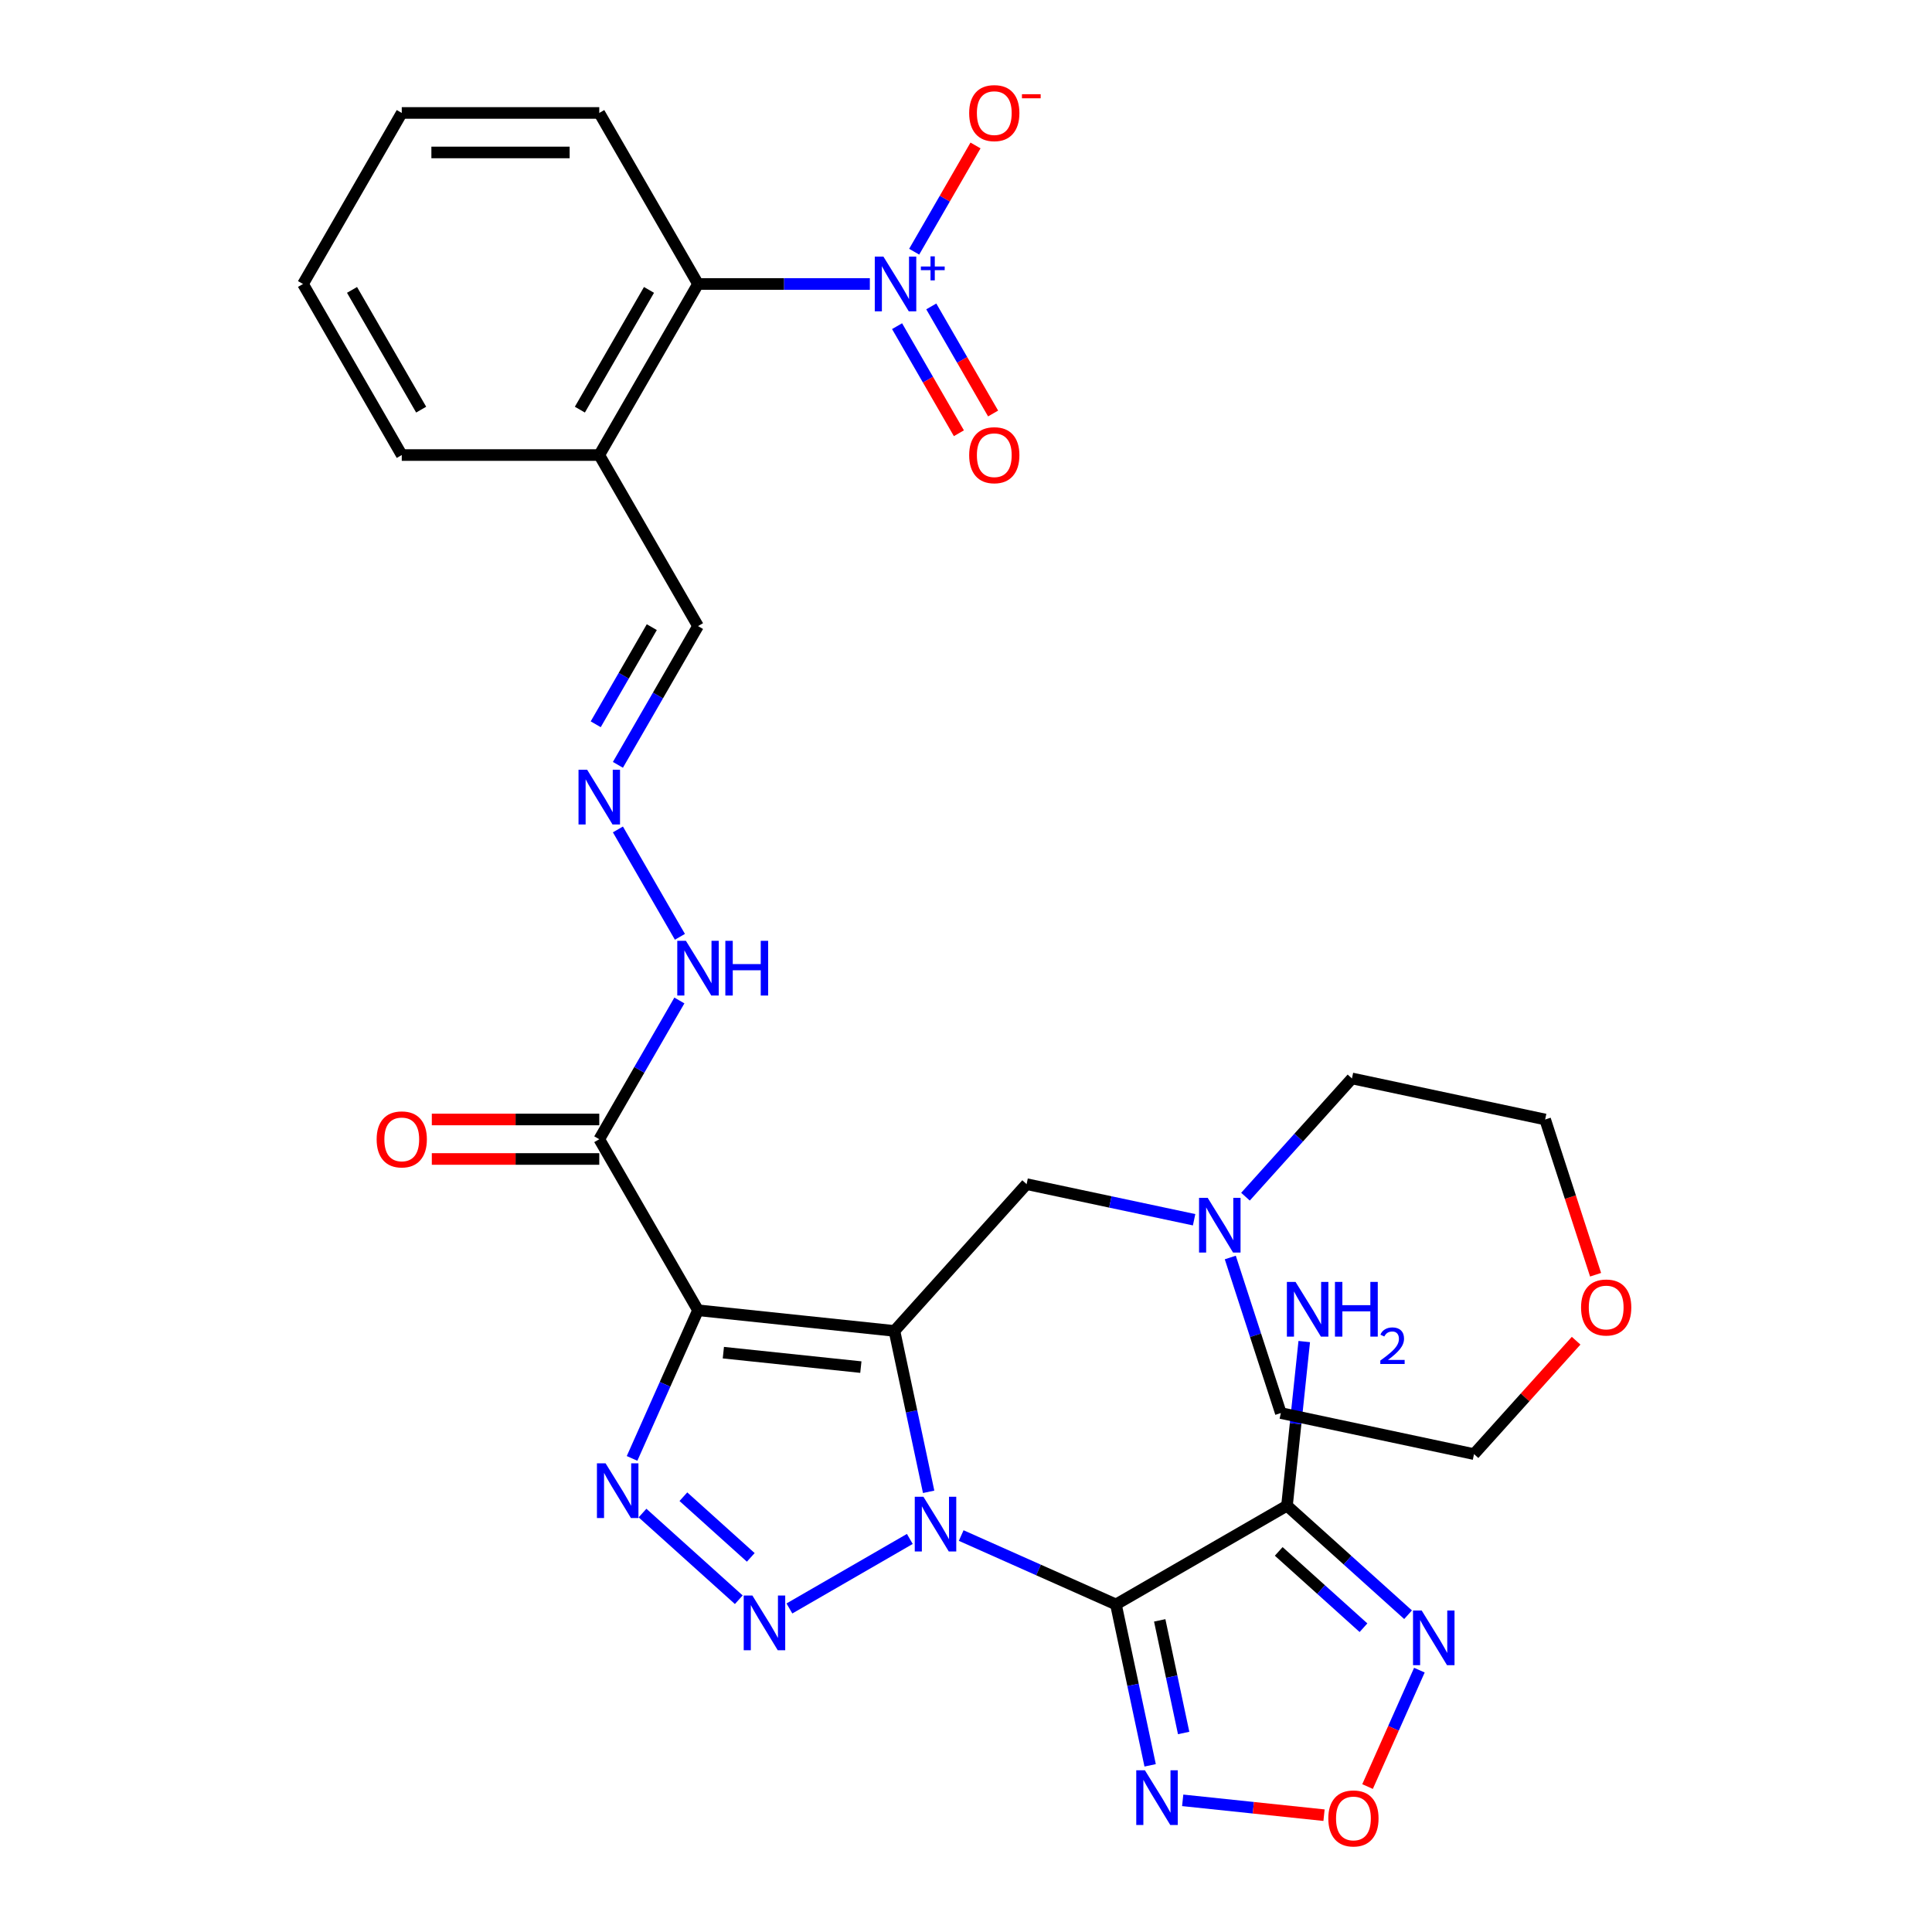 <?xml version='1.0' encoding='iso-8859-1'?>
<svg version='1.1' baseProfile='full'
              xmlns='http://www.w3.org/2000/svg'
                      xmlns:rdkit='http://www.rdkit.org/xml'
                      xmlns:xlink='http://www.w3.org/1999/xlink'
                  xml:space='preserve'
width='1000px' height='1000px' viewBox='0 0 1000 1000'>
<!-- END OF HEADER -->
<rect style='opacity:1.0;fill:#FFFFFF;stroke:none' width='1000' height='1000' x='0' y='0'> </rect>
<path class='bond-0' d='M 480.666,772.161 L 471.815,730.521' style='fill:none;fill-rule:evenodd;stroke:#0000FF;stroke-width:6px;stroke-linecap:butt;stroke-linejoin:miter;stroke-opacity:1' />
<path class='bond-0' d='M 471.815,730.521 L 462.964,688.881' style='fill:none;fill-rule:evenodd;stroke:#000000;stroke-width:6px;stroke-linecap:butt;stroke-linejoin:miter;stroke-opacity:1' />
<path class='bond-1' d='M 497.515,794.796 L 537.562,812.627' style='fill:none;fill-rule:evenodd;stroke:#0000FF;stroke-width:6px;stroke-linecap:butt;stroke-linejoin:miter;stroke-opacity:1' />
<path class='bond-1' d='M 537.562,812.627 L 577.61,830.457' style='fill:none;fill-rule:evenodd;stroke:#000000;stroke-width:6px;stroke-linecap:butt;stroke-linejoin:miter;stroke-opacity:1' />
<path class='bond-3' d='M 470.923,796.553 L 408.598,832.536' style='fill:none;fill-rule:evenodd;stroke:#0000FF;stroke-width:6px;stroke-linecap:butt;stroke-linejoin:miter;stroke-opacity:1' />
<path class='bond-2' d='M 462.964,688.881 L 361.295,678.195' style='fill:none;fill-rule:evenodd;stroke:#000000;stroke-width:6px;stroke-linecap:butt;stroke-linejoin:miter;stroke-opacity:1' />
<path class='bond-2' d='M 445.577,707.612 L 374.408,700.132' style='fill:none;fill-rule:evenodd;stroke:#000000;stroke-width:6px;stroke-linecap:butt;stroke-linejoin:miter;stroke-opacity:1' />
<path class='bond-11' d='M 462.964,688.881 L 531.369,612.91' style='fill:none;fill-rule:evenodd;stroke:#000000;stroke-width:6px;stroke-linecap:butt;stroke-linejoin:miter;stroke-opacity:1' />
<path class='bond-5' d='M 577.61,830.457 L 666.143,779.342' style='fill:none;fill-rule:evenodd;stroke:#000000;stroke-width:6px;stroke-linecap:butt;stroke-linejoin:miter;stroke-opacity:1' />
<path class='bond-6' d='M 577.61,830.457 L 586.461,872.097' style='fill:none;fill-rule:evenodd;stroke:#000000;stroke-width:6px;stroke-linecap:butt;stroke-linejoin:miter;stroke-opacity:1' />
<path class='bond-6' d='M 586.461,872.097 L 595.312,913.737' style='fill:none;fill-rule:evenodd;stroke:#0000FF;stroke-width:6px;stroke-linecap:butt;stroke-linejoin:miter;stroke-opacity:1' />
<path class='bond-6' d='M 600.265,838.698 L 606.46,867.846' style='fill:none;fill-rule:evenodd;stroke:#000000;stroke-width:6px;stroke-linecap:butt;stroke-linejoin:miter;stroke-opacity:1' />
<path class='bond-6' d='M 606.46,867.846 L 612.656,896.994' style='fill:none;fill-rule:evenodd;stroke:#0000FF;stroke-width:6px;stroke-linecap:butt;stroke-linejoin:miter;stroke-opacity:1' />
<path class='bond-9' d='M 361.295,678.195 L 310.18,589.662' style='fill:none;fill-rule:evenodd;stroke:#000000;stroke-width:6px;stroke-linecap:butt;stroke-linejoin:miter;stroke-opacity:1' />
<path class='bond-31' d='M 361.295,678.195 L 344.226,716.533' style='fill:none;fill-rule:evenodd;stroke:#000000;stroke-width:6px;stroke-linecap:butt;stroke-linejoin:miter;stroke-opacity:1' />
<path class='bond-31' d='M 344.226,716.533 L 327.157,754.871' style='fill:none;fill-rule:evenodd;stroke:#0000FF;stroke-width:6px;stroke-linecap:butt;stroke-linejoin:miter;stroke-opacity:1' />
<path class='bond-4' d='M 382.39,828.02 L 332.563,783.155' style='fill:none;fill-rule:evenodd;stroke:#0000FF;stroke-width:6px;stroke-linecap:butt;stroke-linejoin:miter;stroke-opacity:1' />
<path class='bond-4' d='M 388.597,806.096 L 353.718,774.691' style='fill:none;fill-rule:evenodd;stroke:#0000FF;stroke-width:6px;stroke-linecap:butt;stroke-linejoin:miter;stroke-opacity:1' />
<path class='bond-8' d='M 666.143,779.342 L 697.481,807.559' style='fill:none;fill-rule:evenodd;stroke:#000000;stroke-width:6px;stroke-linecap:butt;stroke-linejoin:miter;stroke-opacity:1' />
<path class='bond-8' d='M 697.481,807.559 L 728.819,835.776' style='fill:none;fill-rule:evenodd;stroke:#0000FF;stroke-width:6px;stroke-linecap:butt;stroke-linejoin:miter;stroke-opacity:1' />
<path class='bond-8' d='M 661.864,803.001 L 683.8,822.753' style='fill:none;fill-rule:evenodd;stroke:#000000;stroke-width:6px;stroke-linecap:butt;stroke-linejoin:miter;stroke-opacity:1' />
<path class='bond-8' d='M 683.8,822.753 L 705.737,842.505' style='fill:none;fill-rule:evenodd;stroke:#0000FF;stroke-width:6px;stroke-linecap:butt;stroke-linejoin:miter;stroke-opacity:1' />
<path class='bond-20' d='M 666.143,779.342 L 670.608,736.865' style='fill:none;fill-rule:evenodd;stroke:#000000;stroke-width:6px;stroke-linecap:butt;stroke-linejoin:miter;stroke-opacity:1' />
<path class='bond-20' d='M 670.608,736.865 L 675.072,694.389' style='fill:none;fill-rule:evenodd;stroke:#0000FF;stroke-width:6px;stroke-linecap:butt;stroke-linejoin:miter;stroke-opacity:1' />
<path class='bond-10' d='M 612.161,931.85 L 648.737,935.694' style='fill:none;fill-rule:evenodd;stroke:#0000FF;stroke-width:6px;stroke-linecap:butt;stroke-linejoin:miter;stroke-opacity:1' />
<path class='bond-10' d='M 648.737,935.694 L 685.313,939.538' style='fill:none;fill-rule:evenodd;stroke:#FF0000;stroke-width:6px;stroke-linecap:butt;stroke-linejoin:miter;stroke-opacity:1' />
<path class='bond-7' d='M 450.229,146.995 L 405.762,146.995' style='fill:none;fill-rule:evenodd;stroke:#0000FF;stroke-width:6px;stroke-linecap:butt;stroke-linejoin:miter;stroke-opacity:1' />
<path class='bond-7' d='M 405.762,146.995 L 361.295,146.995' style='fill:none;fill-rule:evenodd;stroke:#000000;stroke-width:6px;stroke-linecap:butt;stroke-linejoin:miter;stroke-opacity:1' />
<path class='bond-16' d='M 473.175,130.28 L 489.048,102.787' style='fill:none;fill-rule:evenodd;stroke:#0000FF;stroke-width:6px;stroke-linecap:butt;stroke-linejoin:miter;stroke-opacity:1' />
<path class='bond-16' d='M 489.048,102.787 L 504.92,75.295' style='fill:none;fill-rule:evenodd;stroke:#FF0000;stroke-width:6px;stroke-linecap:butt;stroke-linejoin:miter;stroke-opacity:1' />
<path class='bond-17' d='M 464.322,168.823 L 480.321,196.535' style='fill:none;fill-rule:evenodd;stroke:#0000FF;stroke-width:6px;stroke-linecap:butt;stroke-linejoin:miter;stroke-opacity:1' />
<path class='bond-17' d='M 480.321,196.535 L 496.321,224.247' style='fill:none;fill-rule:evenodd;stroke:#FF0000;stroke-width:6px;stroke-linecap:butt;stroke-linejoin:miter;stroke-opacity:1' />
<path class='bond-17' d='M 482.028,158.6 L 498.028,186.312' style='fill:none;fill-rule:evenodd;stroke:#0000FF;stroke-width:6px;stroke-linecap:butt;stroke-linejoin:miter;stroke-opacity:1' />
<path class='bond-17' d='M 498.028,186.312 L 514.028,214.024' style='fill:none;fill-rule:evenodd;stroke:#FF0000;stroke-width:6px;stroke-linecap:butt;stroke-linejoin:miter;stroke-opacity:1' />
<path class='bond-32' d='M 734.672,864.463 L 721.258,894.591' style='fill:none;fill-rule:evenodd;stroke:#0000FF;stroke-width:6px;stroke-linecap:butt;stroke-linejoin:miter;stroke-opacity:1' />
<path class='bond-32' d='M 721.258,894.591 L 707.844,924.72' style='fill:none;fill-rule:evenodd;stroke:#FF0000;stroke-width:6px;stroke-linecap:butt;stroke-linejoin:miter;stroke-opacity:1' />
<path class='bond-18' d='M 310.18,589.662 L 330.912,553.753' style='fill:none;fill-rule:evenodd;stroke:#000000;stroke-width:6px;stroke-linecap:butt;stroke-linejoin:miter;stroke-opacity:1' />
<path class='bond-18' d='M 330.912,553.753 L 351.644,517.844' style='fill:none;fill-rule:evenodd;stroke:#0000FF;stroke-width:6px;stroke-linecap:butt;stroke-linejoin:miter;stroke-opacity:1' />
<path class='bond-19' d='M 310.18,579.439 L 266.843,579.439' style='fill:none;fill-rule:evenodd;stroke:#000000;stroke-width:6px;stroke-linecap:butt;stroke-linejoin:miter;stroke-opacity:1' />
<path class='bond-19' d='M 266.843,579.439 L 223.506,579.439' style='fill:none;fill-rule:evenodd;stroke:#FF0000;stroke-width:6px;stroke-linecap:butt;stroke-linejoin:miter;stroke-opacity:1' />
<path class='bond-19' d='M 310.18,599.885 L 266.843,599.885' style='fill:none;fill-rule:evenodd;stroke:#000000;stroke-width:6px;stroke-linecap:butt;stroke-linejoin:miter;stroke-opacity:1' />
<path class='bond-19' d='M 266.843,599.885 L 223.506,599.885' style='fill:none;fill-rule:evenodd;stroke:#FF0000;stroke-width:6px;stroke-linecap:butt;stroke-linejoin:miter;stroke-opacity:1' />
<path class='bond-13' d='M 531.369,612.91 L 574.719,622.124' style='fill:none;fill-rule:evenodd;stroke:#000000;stroke-width:6px;stroke-linecap:butt;stroke-linejoin:miter;stroke-opacity:1' />
<path class='bond-13' d='M 574.719,622.124 L 618.069,631.338' style='fill:none;fill-rule:evenodd;stroke:#0000FF;stroke-width:6px;stroke-linecap:butt;stroke-linejoin:miter;stroke-opacity:1' />
<path class='bond-12' d='M 361.295,146.995 L 310.18,235.529' style='fill:none;fill-rule:evenodd;stroke:#000000;stroke-width:6px;stroke-linecap:butt;stroke-linejoin:miter;stroke-opacity:1' />
<path class='bond-12' d='M 335.921,150.052 L 300.141,212.026' style='fill:none;fill-rule:evenodd;stroke:#000000;stroke-width:6px;stroke-linecap:butt;stroke-linejoin:miter;stroke-opacity:1' />
<path class='bond-25' d='M 361.295,146.995 L 310.18,58.462' style='fill:none;fill-rule:evenodd;stroke:#000000;stroke-width:6px;stroke-linecap:butt;stroke-linejoin:miter;stroke-opacity:1' />
<path class='bond-23' d='M 644.66,619.398 L 672.215,588.796' style='fill:none;fill-rule:evenodd;stroke:#0000FF;stroke-width:6px;stroke-linecap:butt;stroke-linejoin:miter;stroke-opacity:1' />
<path class='bond-23' d='M 672.215,588.796 L 699.769,558.193' style='fill:none;fill-rule:evenodd;stroke:#000000;stroke-width:6px;stroke-linecap:butt;stroke-linejoin:miter;stroke-opacity:1' />
<path class='bond-24' d='M 636.796,650.88 L 649.876,691.135' style='fill:none;fill-rule:evenodd;stroke:#0000FF;stroke-width:6px;stroke-linecap:butt;stroke-linejoin:miter;stroke-opacity:1' />
<path class='bond-24' d='M 649.876,691.135 L 662.955,731.39' style='fill:none;fill-rule:evenodd;stroke:#000000;stroke-width:6px;stroke-linecap:butt;stroke-linejoin:miter;stroke-opacity:1' />
<path class='bond-14' d='M 319.831,429.311 L 351.923,484.895' style='fill:none;fill-rule:evenodd;stroke:#0000FF;stroke-width:6px;stroke-linecap:butt;stroke-linejoin:miter;stroke-opacity:1' />
<path class='bond-21' d='M 319.831,395.879 L 340.563,359.971' style='fill:none;fill-rule:evenodd;stroke:#0000FF;stroke-width:6px;stroke-linecap:butt;stroke-linejoin:miter;stroke-opacity:1' />
<path class='bond-21' d='M 340.563,359.971 L 361.295,324.062' style='fill:none;fill-rule:evenodd;stroke:#000000;stroke-width:6px;stroke-linecap:butt;stroke-linejoin:miter;stroke-opacity:1' />
<path class='bond-21' d='M 308.344,374.884 L 322.856,349.748' style='fill:none;fill-rule:evenodd;stroke:#0000FF;stroke-width:6px;stroke-linecap:butt;stroke-linejoin:miter;stroke-opacity:1' />
<path class='bond-21' d='M 322.856,349.748 L 337.369,324.612' style='fill:none;fill-rule:evenodd;stroke:#000000;stroke-width:6px;stroke-linecap:butt;stroke-linejoin:miter;stroke-opacity:1' />
<path class='bond-15' d='M 310.18,235.529 L 361.295,324.062' style='fill:none;fill-rule:evenodd;stroke:#000000;stroke-width:6px;stroke-linecap:butt;stroke-linejoin:miter;stroke-opacity:1' />
<path class='bond-26' d='M 310.18,235.529 L 207.951,235.529' style='fill:none;fill-rule:evenodd;stroke:#000000;stroke-width:6px;stroke-linecap:butt;stroke-linejoin:miter;stroke-opacity:1' />
<path class='bond-22' d='M 815.8,693.95 L 789.375,723.298' style='fill:none;fill-rule:evenodd;stroke:#FF0000;stroke-width:6px;stroke-linecap:butt;stroke-linejoin:miter;stroke-opacity:1' />
<path class='bond-22' d='M 789.375,723.298 L 762.951,752.645' style='fill:none;fill-rule:evenodd;stroke:#000000;stroke-width:6px;stroke-linecap:butt;stroke-linejoin:miter;stroke-opacity:1' />
<path class='bond-33' d='M 825.872,659.798 L 812.819,619.623' style='fill:none;fill-rule:evenodd;stroke:#FF0000;stroke-width:6px;stroke-linecap:butt;stroke-linejoin:miter;stroke-opacity:1' />
<path class='bond-33' d='M 812.819,619.623 L 799.765,579.448' style='fill:none;fill-rule:evenodd;stroke:#000000;stroke-width:6px;stroke-linecap:butt;stroke-linejoin:miter;stroke-opacity:1' />
<path class='bond-27' d='M 699.769,558.193 L 799.765,579.448' style='fill:none;fill-rule:evenodd;stroke:#000000;stroke-width:6px;stroke-linecap:butt;stroke-linejoin:miter;stroke-opacity:1' />
<path class='bond-28' d='M 662.955,731.39 L 762.951,752.645' style='fill:none;fill-rule:evenodd;stroke:#000000;stroke-width:6px;stroke-linecap:butt;stroke-linejoin:miter;stroke-opacity:1' />
<path class='bond-34' d='M 310.18,58.462 L 207.951,58.462' style='fill:none;fill-rule:evenodd;stroke:#000000;stroke-width:6px;stroke-linecap:butt;stroke-linejoin:miter;stroke-opacity:1' />
<path class='bond-34' d='M 294.846,78.908 L 223.285,78.908' style='fill:none;fill-rule:evenodd;stroke:#000000;stroke-width:6px;stroke-linecap:butt;stroke-linejoin:miter;stroke-opacity:1' />
<path class='bond-30' d='M 207.951,235.529 L 156.836,146.995' style='fill:none;fill-rule:evenodd;stroke:#000000;stroke-width:6px;stroke-linecap:butt;stroke-linejoin:miter;stroke-opacity:1' />
<path class='bond-30' d='M 217.99,212.026 L 182.21,150.052' style='fill:none;fill-rule:evenodd;stroke:#000000;stroke-width:6px;stroke-linecap:butt;stroke-linejoin:miter;stroke-opacity:1' />
<path class='bond-29' d='M 207.951,58.462 L 156.836,146.995' style='fill:none;fill-rule:evenodd;stroke:#000000;stroke-width:6px;stroke-linecap:butt;stroke-linejoin:miter;stroke-opacity:1' />
<path  class='atom-0' d='M 477.959 774.716
L 487.239 789.716
Q 488.159 791.196, 489.639 793.876
Q 491.119 796.556, 491.199 796.716
L 491.199 774.716
L 494.959 774.716
L 494.959 803.036
L 491.079 803.036
L 481.119 786.636
Q 479.959 784.716, 478.719 782.516
Q 477.519 780.316, 477.159 779.636
L 477.159 803.036
L 473.479 803.036
L 473.479 774.716
L 477.959 774.716
' fill='#0000FF'/>
<path  class='atom-4' d='M 389.426 825.831
L 398.706 840.831
Q 399.626 842.311, 401.106 844.991
Q 402.586 847.671, 402.666 847.831
L 402.666 825.831
L 406.426 825.831
L 406.426 854.151
L 402.546 854.151
L 392.586 837.751
Q 391.426 835.831, 390.186 833.631
Q 388.986 831.431, 388.626 830.751
L 388.626 854.151
L 384.946 854.151
L 384.946 825.831
L 389.426 825.831
' fill='#0000FF'/>
<path  class='atom-5' d='M 313.454 757.426
L 322.734 772.426
Q 323.654 773.906, 325.134 776.586
Q 326.614 779.266, 326.694 779.426
L 326.694 757.426
L 330.454 757.426
L 330.454 785.746
L 326.574 785.746
L 316.614 769.346
Q 315.454 767.426, 314.214 765.226
Q 313.014 763.026, 312.654 762.346
L 312.654 785.746
L 308.974 785.746
L 308.974 757.426
L 313.454 757.426
' fill='#0000FF'/>
<path  class='atom-7' d='M 592.605 916.292
L 601.885 931.292
Q 602.805 932.772, 604.285 935.452
Q 605.765 938.132, 605.845 938.292
L 605.845 916.292
L 609.605 916.292
L 609.605 944.612
L 605.725 944.612
L 595.765 928.212
Q 594.605 926.292, 593.365 924.092
Q 592.165 921.892, 591.805 921.212
L 591.805 944.612
L 588.125 944.612
L 588.125 916.292
L 592.605 916.292
' fill='#0000FF'/>
<path  class='atom-8' d='M 457.264 132.835
L 466.544 147.835
Q 467.464 149.315, 468.944 151.995
Q 470.424 154.675, 470.504 154.835
L 470.504 132.835
L 474.264 132.835
L 474.264 161.155
L 470.384 161.155
L 460.424 144.755
Q 459.264 142.835, 458.024 140.635
Q 456.824 138.435, 456.464 137.755
L 456.464 161.155
L 452.784 161.155
L 452.784 132.835
L 457.264 132.835
' fill='#0000FF'/>
<path  class='atom-8' d='M 476.64 137.94
L 481.63 137.94
L 481.63 132.687
L 483.847 132.687
L 483.847 137.94
L 488.969 137.94
L 488.969 139.841
L 483.847 139.841
L 483.847 145.121
L 481.63 145.121
L 481.63 139.841
L 476.64 139.841
L 476.64 137.94
' fill='#0000FF'/>
<path  class='atom-9' d='M 735.855 833.587
L 745.135 848.587
Q 746.055 850.067, 747.535 852.747
Q 749.015 855.427, 749.095 855.587
L 749.095 833.587
L 752.855 833.587
L 752.855 861.907
L 748.975 861.907
L 739.015 845.507
Q 737.855 843.587, 736.615 841.387
Q 735.415 839.187, 735.055 838.507
L 735.055 861.907
L 731.375 861.907
L 731.375 833.587
L 735.855 833.587
' fill='#0000FF'/>
<path  class='atom-11' d='M 687.534 941.218
Q 687.534 934.418, 690.894 930.618
Q 694.254 926.818, 700.534 926.818
Q 706.814 926.818, 710.174 930.618
Q 713.534 934.418, 713.534 941.218
Q 713.534 948.098, 710.134 952.018
Q 706.734 955.898, 700.534 955.898
Q 694.294 955.898, 690.894 952.018
Q 687.534 948.138, 687.534 941.218
M 700.534 952.698
Q 704.854 952.698, 707.174 949.818
Q 709.534 946.898, 709.534 941.218
Q 709.534 935.658, 707.174 932.858
Q 704.854 930.018, 700.534 930.018
Q 696.214 930.018, 693.854 932.818
Q 691.534 935.618, 691.534 941.218
Q 691.534 946.938, 693.854 949.818
Q 696.214 952.698, 700.534 952.698
' fill='#FF0000'/>
<path  class='atom-14' d='M 625.105 620.004
L 634.385 635.004
Q 635.305 636.484, 636.785 639.164
Q 638.265 641.844, 638.345 642.004
L 638.345 620.004
L 642.105 620.004
L 642.105 648.324
L 638.225 648.324
L 628.265 631.924
Q 627.105 630.004, 625.865 627.804
Q 624.665 625.604, 624.305 624.924
L 624.305 648.324
L 620.625 648.324
L 620.625 620.004
L 625.105 620.004
' fill='#0000FF'/>
<path  class='atom-15' d='M 303.92 398.435
L 313.2 413.435
Q 314.12 414.915, 315.6 417.595
Q 317.08 420.275, 317.16 420.435
L 317.16 398.435
L 320.92 398.435
L 320.92 426.755
L 317.04 426.755
L 307.08 410.355
Q 305.92 408.435, 304.68 406.235
Q 303.48 404.035, 303.12 403.355
L 303.12 426.755
L 299.44 426.755
L 299.44 398.435
L 303.92 398.435
' fill='#0000FF'/>
<path  class='atom-17' d='M 501.639 58.542
Q 501.639 51.742, 504.999 47.942
Q 508.359 44.142, 514.639 44.142
Q 520.919 44.142, 524.279 47.942
Q 527.639 51.742, 527.639 58.542
Q 527.639 65.422, 524.239 69.342
Q 520.839 73.222, 514.639 73.222
Q 508.399 73.222, 504.999 69.342
Q 501.639 65.462, 501.639 58.542
M 514.639 70.022
Q 518.959 70.022, 521.279 67.142
Q 523.639 64.222, 523.639 58.542
Q 523.639 52.982, 521.279 50.182
Q 518.959 47.342, 514.639 47.342
Q 510.319 47.342, 507.959 50.142
Q 505.639 52.942, 505.639 58.542
Q 505.639 64.262, 507.959 67.142
Q 510.319 70.022, 514.639 70.022
' fill='#FF0000'/>
<path  class='atom-17' d='M 528.959 48.764
L 538.648 48.764
L 538.648 50.876
L 528.959 50.876
L 528.959 48.764
' fill='#FF0000'/>
<path  class='atom-18' d='M 501.639 235.609
Q 501.639 228.809, 504.999 225.009
Q 508.359 221.209, 514.639 221.209
Q 520.919 221.209, 524.279 225.009
Q 527.639 228.809, 527.639 235.609
Q 527.639 242.489, 524.239 246.409
Q 520.839 250.289, 514.639 250.289
Q 508.399 250.289, 504.999 246.409
Q 501.639 242.529, 501.639 235.609
M 514.639 247.089
Q 518.959 247.089, 521.279 244.209
Q 523.639 241.289, 523.639 235.609
Q 523.639 230.049, 521.279 227.249
Q 518.959 224.409, 514.639 224.409
Q 510.319 224.409, 507.959 227.209
Q 505.639 230.009, 505.639 235.609
Q 505.639 241.329, 507.959 244.209
Q 510.319 247.089, 514.639 247.089
' fill='#FF0000'/>
<path  class='atom-19' d='M 355.035 486.969
L 364.315 501.969
Q 365.235 503.449, 366.715 506.129
Q 368.195 508.809, 368.275 508.969
L 368.275 486.969
L 372.035 486.969
L 372.035 515.289
L 368.155 515.289
L 358.195 498.889
Q 357.035 496.969, 355.795 494.769
Q 354.595 492.569, 354.235 491.889
L 354.235 515.289
L 350.555 515.289
L 350.555 486.969
L 355.035 486.969
' fill='#0000FF'/>
<path  class='atom-19' d='M 375.435 486.969
L 379.275 486.969
L 379.275 499.009
L 393.755 499.009
L 393.755 486.969
L 397.595 486.969
L 397.595 515.289
L 393.755 515.289
L 393.755 502.209
L 379.275 502.209
L 379.275 515.289
L 375.435 515.289
L 375.435 486.969
' fill='#0000FF'/>
<path  class='atom-20' d='M 194.951 589.742
Q 194.951 582.942, 198.311 579.142
Q 201.671 575.342, 207.951 575.342
Q 214.231 575.342, 217.591 579.142
Q 220.951 582.942, 220.951 589.742
Q 220.951 596.622, 217.551 600.542
Q 214.151 604.422, 207.951 604.422
Q 201.711 604.422, 198.311 600.542
Q 194.951 596.662, 194.951 589.742
M 207.951 601.222
Q 212.271 601.222, 214.591 598.342
Q 216.951 595.422, 216.951 589.742
Q 216.951 584.182, 214.591 581.382
Q 212.271 578.542, 207.951 578.542
Q 203.631 578.542, 201.271 581.342
Q 198.951 584.142, 198.951 589.742
Q 198.951 595.462, 201.271 598.342
Q 203.631 601.222, 207.951 601.222
' fill='#FF0000'/>
<path  class='atom-21' d='M 670.569 663.513
L 679.849 678.513
Q 680.769 679.993, 682.249 682.673
Q 683.729 685.353, 683.809 685.513
L 683.809 663.513
L 687.569 663.513
L 687.569 691.833
L 683.689 691.833
L 673.729 675.433
Q 672.569 673.513, 671.329 671.313
Q 670.129 669.113, 669.769 668.433
L 669.769 691.833
L 666.089 691.833
L 666.089 663.513
L 670.569 663.513
' fill='#0000FF'/>
<path  class='atom-21' d='M 690.969 663.513
L 694.809 663.513
L 694.809 675.553
L 709.289 675.553
L 709.289 663.513
L 713.129 663.513
L 713.129 691.833
L 709.289 691.833
L 709.289 678.753
L 694.809 678.753
L 694.809 691.833
L 690.969 691.833
L 690.969 663.513
' fill='#0000FF'/>
<path  class='atom-21' d='M 714.502 690.839
Q 715.189 689.07, 716.825 688.094
Q 718.462 687.09, 720.733 687.09
Q 723.557 687.09, 725.141 688.622
Q 726.725 690.153, 726.725 692.872
Q 726.725 695.644, 724.666 698.231
Q 722.633 700.818, 718.409 703.881
L 727.042 703.881
L 727.042 705.993
L 714.449 705.993
L 714.449 704.224
Q 717.934 701.742, 719.993 699.894
Q 722.079 698.046, 723.082 696.383
Q 724.085 694.72, 724.085 693.004
Q 724.085 691.209, 723.188 690.206
Q 722.29 689.202, 720.733 689.202
Q 719.228 689.202, 718.225 689.81
Q 717.221 690.417, 716.509 691.763
L 714.502 690.839
' fill='#0000FF'/>
<path  class='atom-23' d='M 818.356 676.754
Q 818.356 669.954, 821.716 666.154
Q 825.076 662.354, 831.356 662.354
Q 837.636 662.354, 840.996 666.154
Q 844.356 669.954, 844.356 676.754
Q 844.356 683.634, 840.956 687.554
Q 837.556 691.434, 831.356 691.434
Q 825.116 691.434, 821.716 687.554
Q 818.356 683.674, 818.356 676.754
M 831.356 688.234
Q 835.676 688.234, 837.996 685.354
Q 840.356 682.434, 840.356 676.754
Q 840.356 671.194, 837.996 668.394
Q 835.676 665.554, 831.356 665.554
Q 827.036 665.554, 824.676 668.354
Q 822.356 671.154, 822.356 676.754
Q 822.356 682.474, 824.676 685.354
Q 827.036 688.234, 831.356 688.234
' fill='#FF0000'/>
</svg>
